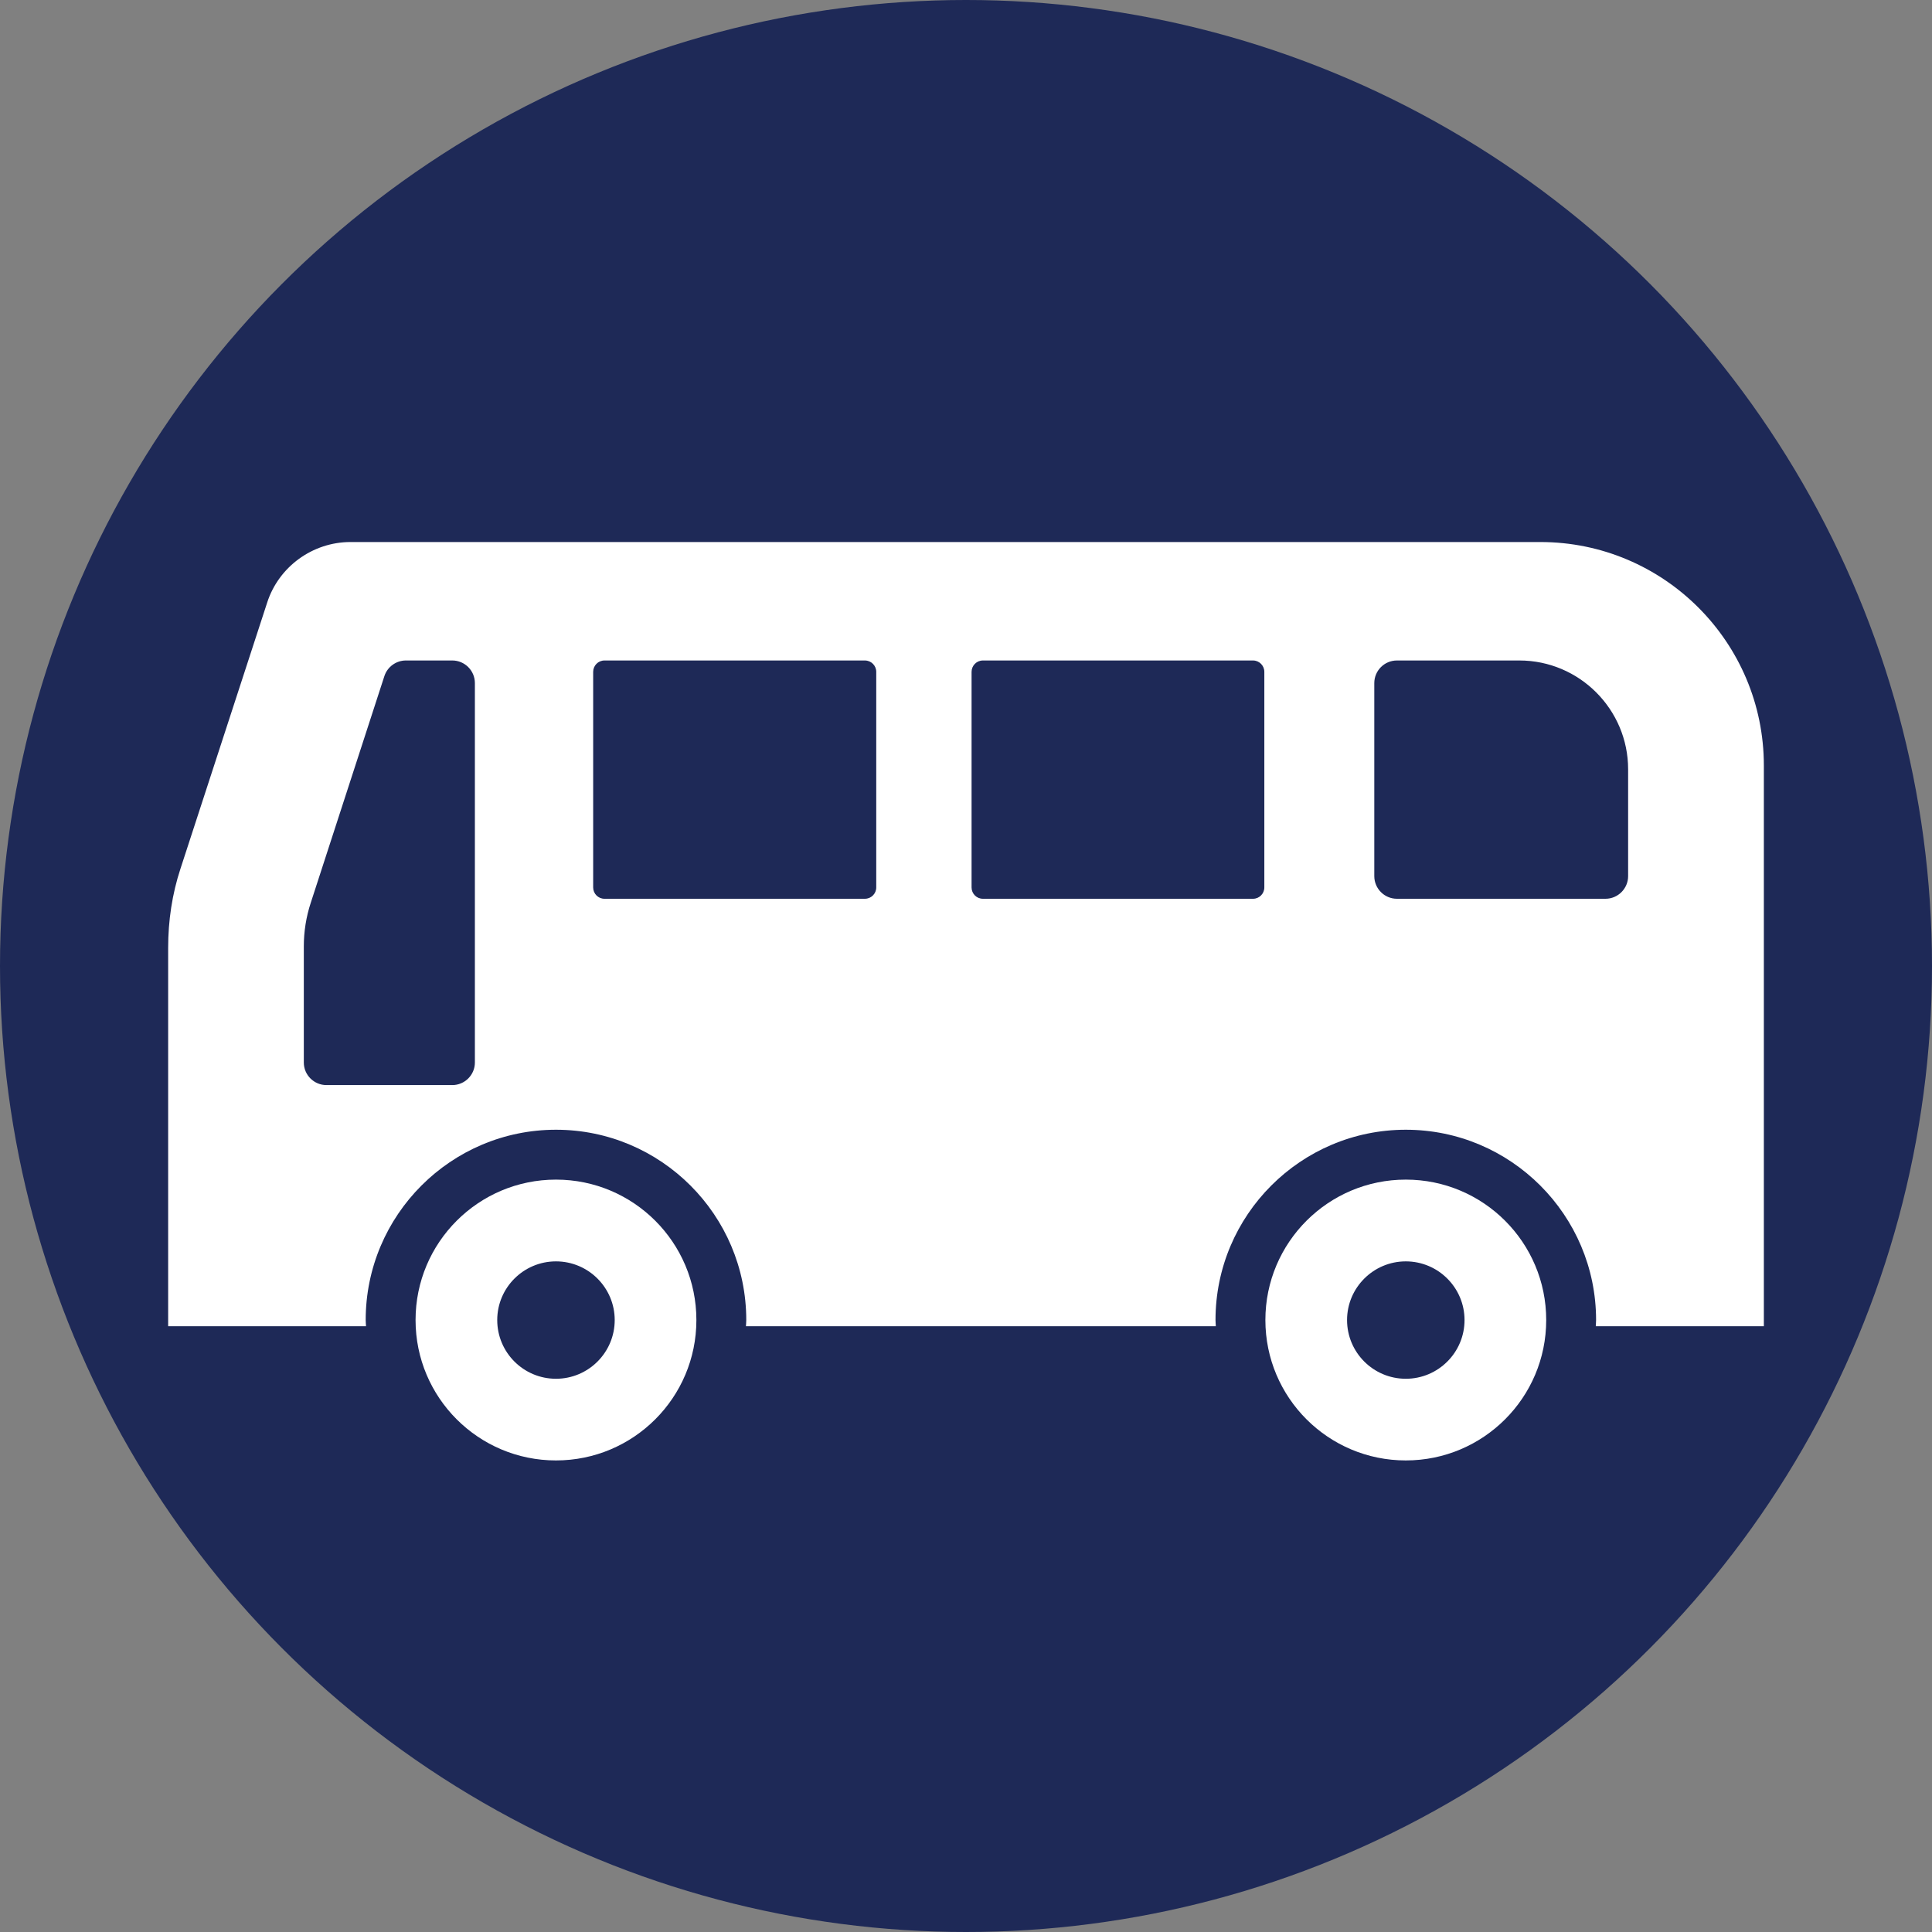 <?xml version="1.0" encoding="UTF-8"?><svg xmlns="http://www.w3.org/2000/svg" width="251.162" height="251.162" viewBox="0 0 251.162 251.162"><rect x="0" y="0" width="251.162" height="251.162" fill="#808080" stroke="none"/><g id="a"/><g id="b"><g id="c"><circle cx="125.581" cy="125.581" r="125.581" style="fill:#1e2957;"/><g><path d="M200.247,70.464H45.571c-4.929,0-9.342,3.212-10.842,7.884l-11.258,34.555c-1.096,3.318-1.611,6.793-1.611,10.326v49.179h25.721c-.009-.267-.041-.531-.041-.802,0-13.643,11.096-24.739,24.738-24.739s24.737,11.096,24.737,24.739c0,.271-.032,.535-.04,.802h61.083c-.009-.267-.041-.531-.041-.802,0-13.643,11.096-24.739,24.738-24.739s24.737,11.096,24.737,24.739c0,.271-.032,.535-.04,.802h21.851V99.52c0-16.036-13.02-29.056-29.056-29.056ZM61.736,138.128c0,1.618-1.319,2.934-2.941,2.934h-16.354c-1.626,0-2.945-1.316-2.945-2.934v-15.086c0-1.928,.299-3.842,.904-5.682l9.569-29.464c.394-1.21,1.531-2.034,2.802-2.034h6.023c1.622,0,2.941,1.319,2.941,2.941v49.324Zm52.177-22.762c0,.816-.658,1.474-1.476,1.474h-33.858c-.809,0-1.467-.658-1.467-1.474v-28.025c0-.813,.658-1.478,1.467-1.478h33.858c.818,0,1.476,.665,1.476,1.478v28.025Zm50.451,0c0,.816-.658,1.474-1.467,1.474h-35.121c-.811,0-1.471-.658-1.471-1.474v-28.025c0-.813,.66-1.478,1.471-1.478h35.121c.809,0,1.467,.665,1.467,1.478v28.025Zm47.294-1.467c0,1.615-1.319,2.941-2.941,2.941h-27.116c-1.625,0-2.941-1.326-2.941-2.941v-25.095c0-1.622,1.316-2.941,2.941-2.941h15.916c7.796,0,14.141,6.35,14.141,14.143v13.893Z" style="fill:#fff;"/><path d="M72.277,153.351c-10.081,0-18.254,8.173-18.254,18.255s8.173,18.252,18.254,18.252,18.254-8.169,18.254-18.252-8.172-18.255-18.254-18.255Zm0,25.89c-4.213,0-7.636-3.416-7.636-7.634,0-4.204,3.423-7.627,7.636-7.627,4.213,0,7.636,3.423,7.636,7.627,0,4.218-3.423,7.634-7.636,7.634Z" style="fill:#fff;"/><path d="M182.755,153.351c-10.081,0-18.254,8.173-18.254,18.255s8.173,18.252,18.254,18.252,18.254-8.169,18.254-18.252-8.172-18.255-18.254-18.255Zm0,25.89c-4.211,0-7.636-3.416-7.636-7.634,0-4.204,3.425-7.627,7.636-7.627s7.636,3.423,7.636,7.627c0,4.218-3.425,7.634-7.636,7.634Z" style="fill:#fff;"/></g></g></g></svg>